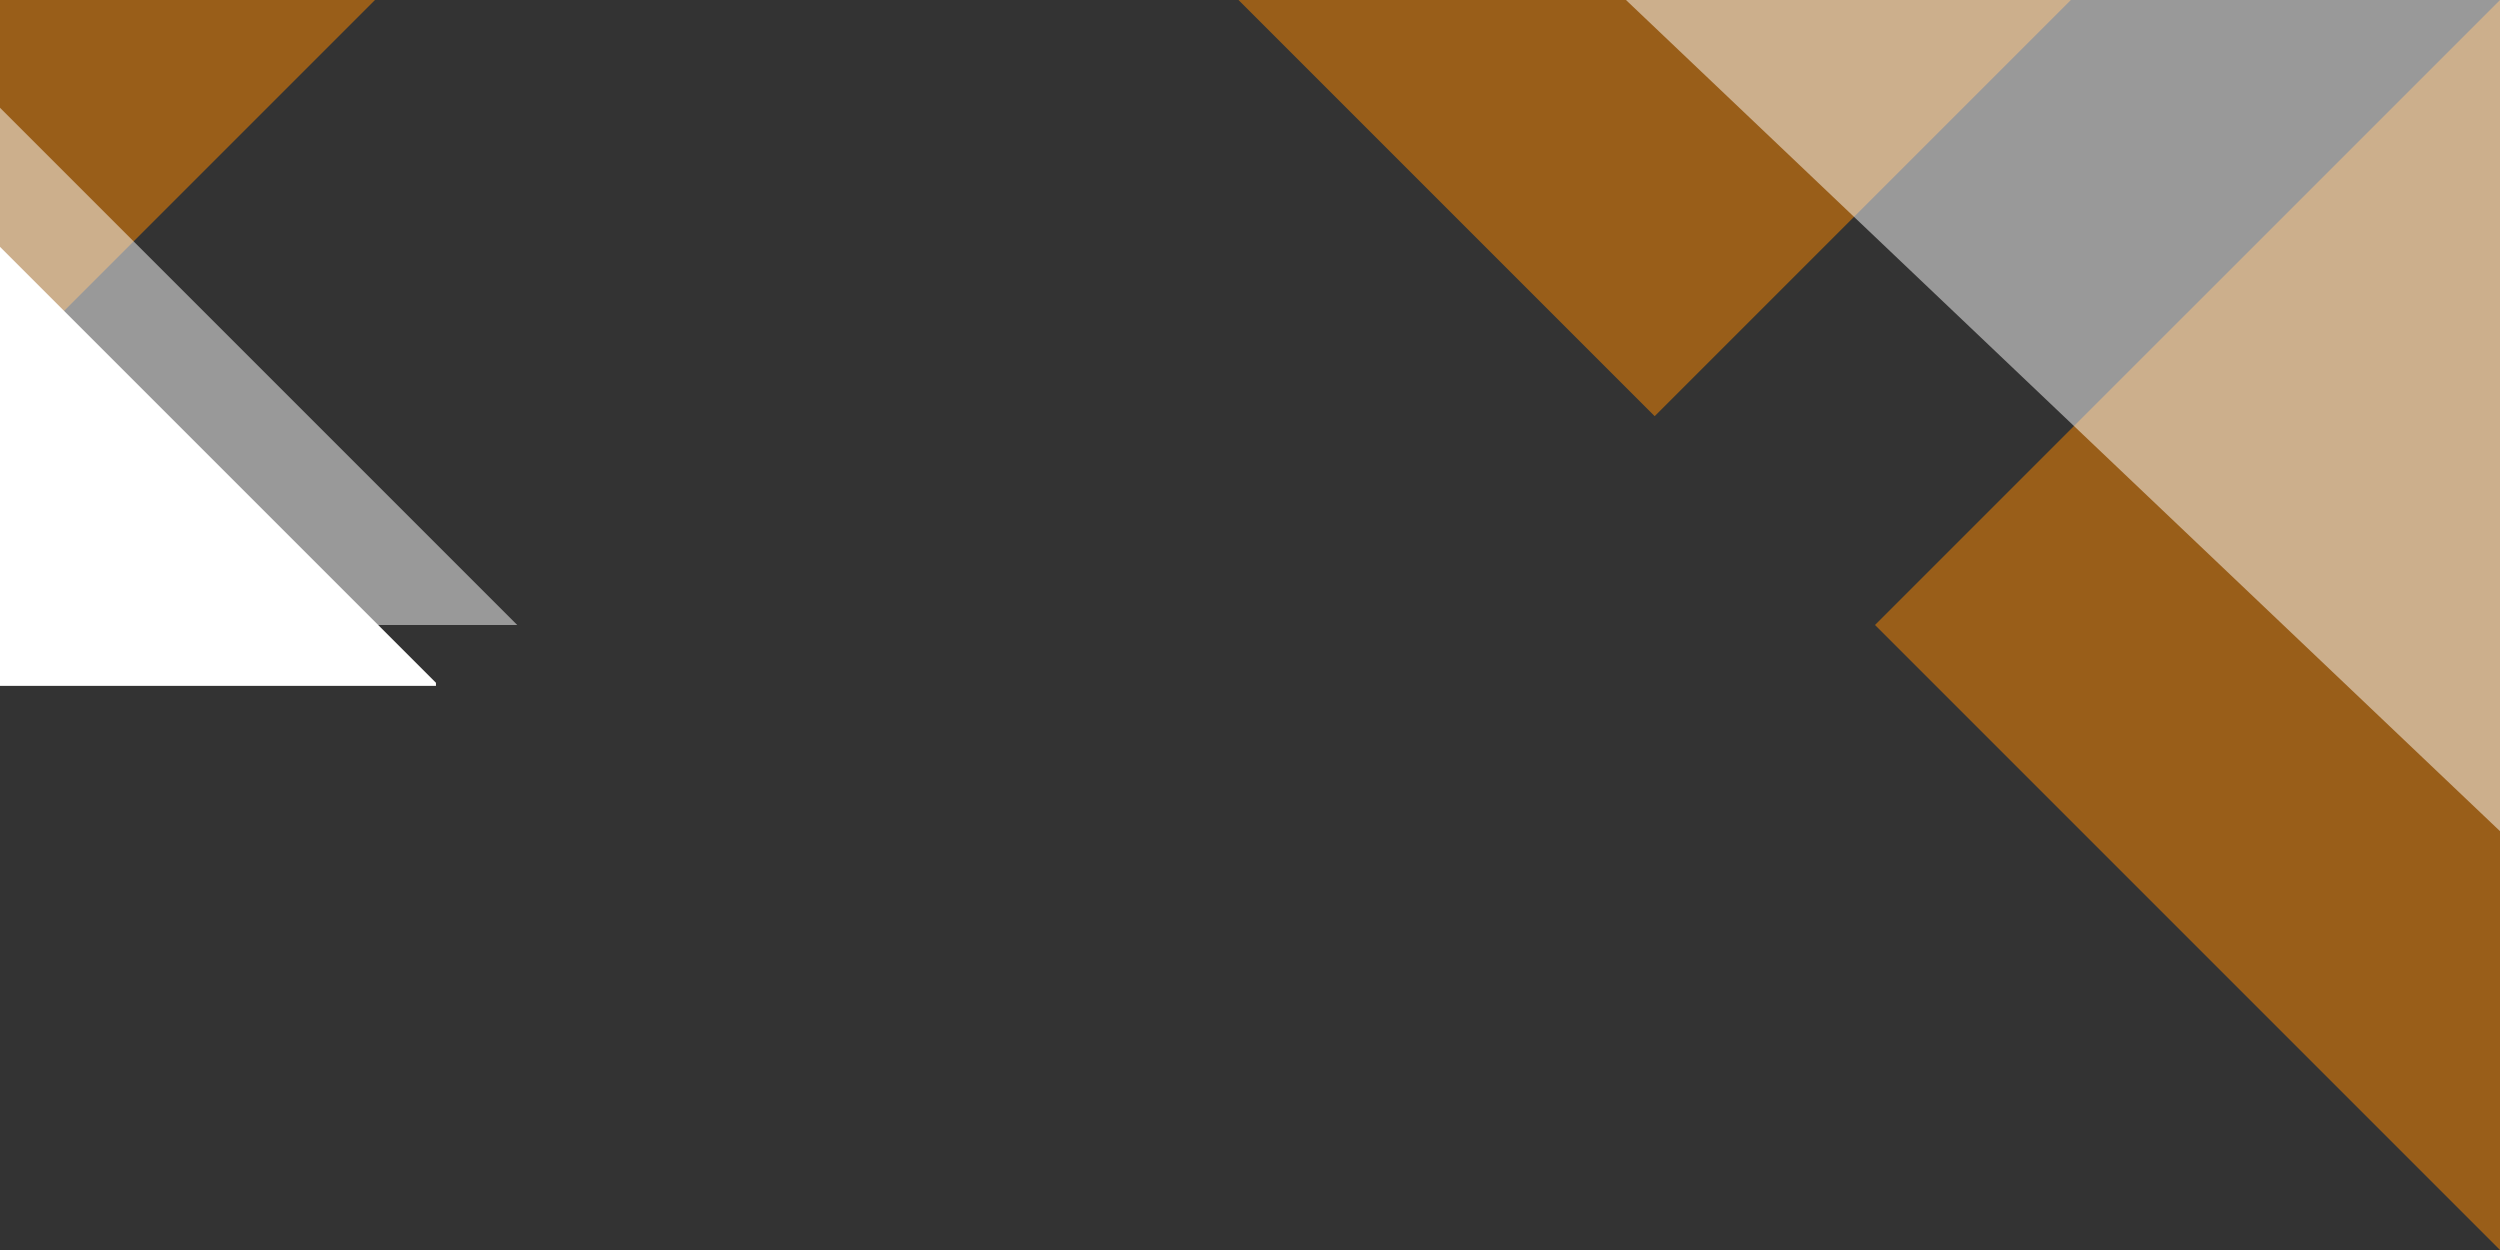 <?xml version="1.0" encoding="utf-8"?>
<!-- Generator: Adobe Illustrator 16.0.3, SVG Export Plug-In . SVG Version: 6.00 Build 0)  -->
<!DOCTYPE svg PUBLIC "-//W3C//DTD SVG 1.1//EN" "http://www.w3.org/Graphics/SVG/1.1/DTD/svg11.dtd">
<svg version="1.1" id="Ebene_1" xmlns="http://www.w3.org/2000/svg" xmlns:xlink="http://www.w3.org/1999/xlink" x="0px" y="0px"
	 width="1200px" height="600px" viewBox="0 0 1200 600" enable-background="new 0 0 1200 600" xml:space="preserve">
<rect x="0" y="0" width="1200" height="600" fill="#333333" stroke="none"/>
<polygon opacity="0.5" fill="#FF8A00" enable-background="new    " points="0,179.998 180,0 0,0 "/>
<g id="Ebene_2" display="none">
	<polygon display="inline" opacity="0.5" fill="#FF8A00" enable-background="new    " points="43,415 -247.936,109.064 43,-166.872 
		333.936,124.064 	"/>
	<polygon display="inline" opacity="0.5" fill="#FF8A00" enable-background="new    " points="1324,545 1614.936,239.064 
		1324,-36.872 1033.064,254.064 	"/>
	<polygon display="inline" opacity="0.5" fill="#FFFFFF" enable-background="new    " points="1370,545 1660.936,239.064 
		1370,-36.872 1079.064,254.064 	"/>
	<polygon display="inline" fill="#FFFFFF" points="1418,545 1708.936,239.064 1418,-36.872 1127.064,254.064 	"/>
	<polygon display="inline" opacity="0.5" fill="#FFFFFF" enable-background="new    " points="37,501.868 -228.872,221 37,-29.872 
		302.872,236 	"/>
	<polygon display="inline" opacity="0.5" fill="#FFFFFF" enable-background="new    " points="19,405.868 -246.872,125 19,-125.872 
		284.872,140 	"/>
	<polygon display="inline" fill="#FFFFFF" points="19,405.868 245.872,179 37,-29.872 -31,-10 -189.872,197 	"/>
</g>
<g id="Ebene_2_Kopie" display="none">
	<polygon display="inline" opacity="0.5" fill="#FF8A00" enable-background="new    " points="25,498 -265.936,192.064 25,-83.872 
		315.936,207.064 	"/>
	<polygon display="inline" opacity="0.5" fill="#FF8A00" enable-background="new    " points="1403,468 1693.936,162.064 
		1403,-113.872 1112.064,177.064 	"/>
	<polygon display="inline" opacity="0.5" fill="#FFFFFF" enable-background="new    " points="1372,535 1662.936,229.064 
		1372,-46.872 1081.064,244.064 	"/>
	<polygon display="inline" fill="#FFFFFF" points="1364,597 1654.936,291.064 1364,15.128 1073.064,306.064 	"/>
	<polygon display="inline" opacity="0.5" fill="#FFFFFF" enable-background="new    " points="10,341.868 -255.872,61 10,-189.872 
		275.872,76 	"/>
	<polygon display="inline" fill="#FFFFFF" points="10,341.868 230.372,121.5 25,-83.872 -195.26,125.031 	"/>
</g>
<polygon opacity="0.5" fill="#FF8A00" enable-background="new    " points="994,0 794.242,199.756 594.486,0 "/>
<g id="Ebene_6" display="none">
	<polygon display="inline" opacity="0.5" fill="#FF8A00" enable-background="new    " points="40,-158.872 -250.936,147.064 40,423 
		330.936,132.064 	"/>
	<polygon display="inline" opacity="0.5" fill="#FFFFFF" enable-background="new    " points="-147.872,-20.872 133,-286.744 
		383.872,-20.872 118,245 	"/>
	<polygon display="inline" fill="#FFFFFF" points="-147.872,-20.872 72.5,199.5 277.872,-5.872 68.968,-226.132 	"/>
	<polygon display="inline" opacity="0.5" fill="#FF8A00" enable-background="new    " points="1023.039,318.972 1210.376,497.12 
		1379.344,318.972 1201.191,140.82 	"/>
	<polygon display="inline" opacity="0.5" fill="#FFFFFF" enable-background="new    " points="963.091,349.074 1150.429,527.229 
		1319.396,349.074 1141.243,170.926 	"/>
	<polygon display="inline" fill="#FFFFFF" points="974.694,407.694 1162.031,585.847 1330.999,407.695 1152.846,229.543 	"/>
</g>
<polygon opacity="0.5" fill="#FF8A00" enable-background="new    " points="1200,0.001 900,300 1200,600 "/>
<polygon opacity="0.5" fill="#FFFFFF" enable-background="new    " points="1200,398.959 1200,0 780.469,0 "/>
<polygon fill="#FFFFFF" points="0,329.221 209.262,329.221 209.262,327.737 0,118.474 "/>
<polygon opacity="0.5" fill="#FFFFFF" enable-background="new    " points="0,300 248.273,300 0,51.726 "/>
</svg>
